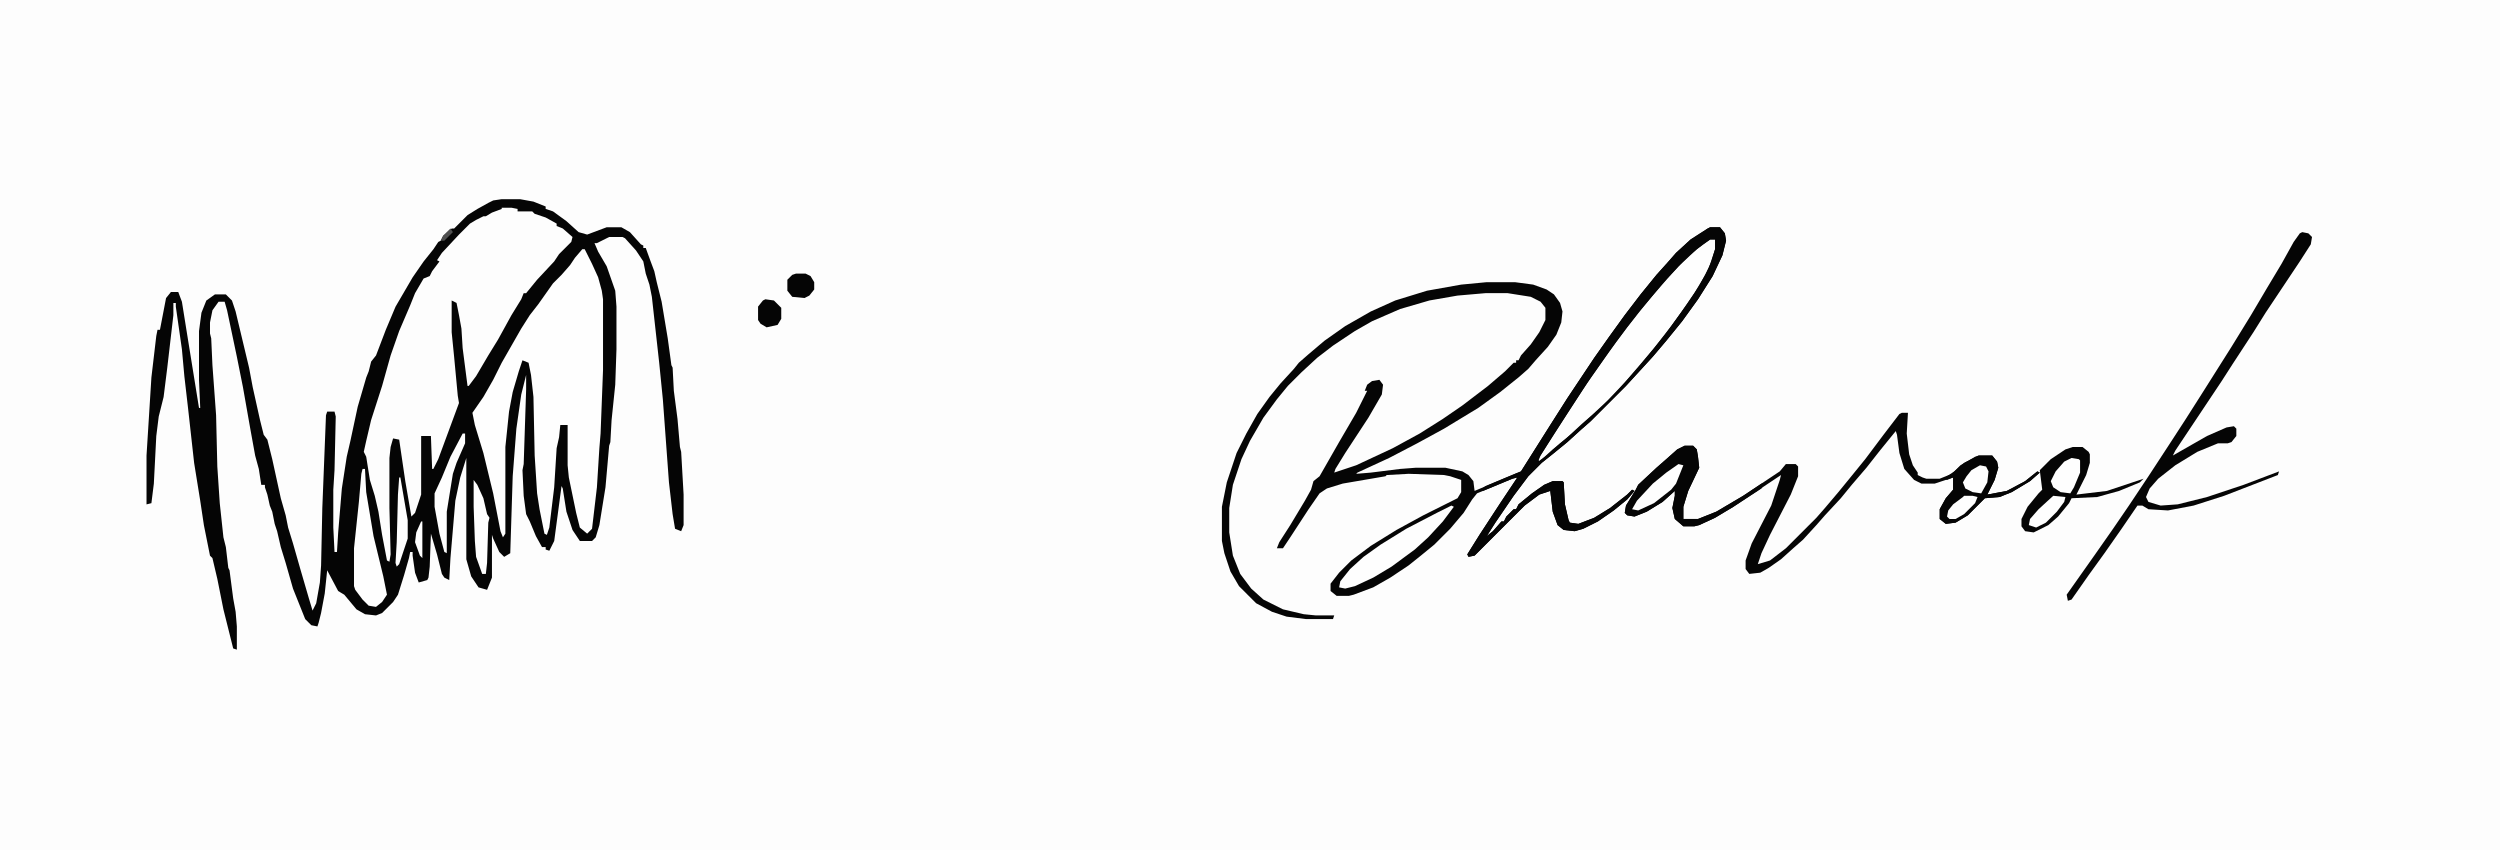 <?xml version="1.0" encoding="UTF-8"?>
<svg version="1.1" viewBox="0 0 2048 696" width="1000" height="340" xmlns="http://www.w3.org/2000/svg">
<path transform="translate(0)" d="m0 0h2048v696h-2048z" fill="#FDFDFD"/>
<path transform="translate(411,163)" d="m0 0h15l11 2 10 4v2l6 2 11 8 10 9 7 2 16-6h12l7 4 9 10 2 1v2h2l4 11 3 8 2 9 4 16 5 30 3 22 1 2 1 19 3 23 2 23 1 4 2 35v25l-2 5-5-2-2-12-3-26-5-68-3-30-6-54-2-10-3-9-2-10-6-9-9-10-2-1h-11l-10 5h-2l3 7 7 12 7 20 1 13v35l-1 29-3 29-1 18-1 3-3 34-5 31-3 10-3 3h-10l-6-9-5-15-3-19-1-2-6 45-4 8-3-1v-2h-3l-5-9-5-12-3-6-2-15-1-21 1-5 2-61v-12l-4 16-4 28-3 39-2 63-5 3-4-4-5-11-1-3v35l-4 10-7-2-6-9-4-14v-83l-5 16-4 19-4 47-1 18-4-2-2-3-4-16-5-17-1 27-1 9-1 2-7 2-3-8-2-14v-3h-2l-1 5-4 14-5 16-4 6-9 9-5 2-9-1-7-4-10-12-5-3-9-17-2 19-3 16-2 8-1 3-5-1-5-5-10-25-6-21-4-13-3-13-2-6-2-10-2-5-2-9-2-6v-2h-3l-2-13-3-11-4-22-6-34-5-25-8-38-2-7h-5l-5 7-2 10v9l1 4 1 22 3 41 1 42 2 30 3 28 2 8 2 17 1 2 3 23 2 11 1 12v19l-3-1-8-32-5-25-4-17-2-2-5-25-3-20-5-31-5-45-3-26-2-22-5-35v-3h-2v10l-5 43-3 24-4 16-2 16-2 39-2 16-4 1v-40l4-64 4-34 1-5h2l5-26 4-5h6l3 8 4 25 10 62h1l-1-23v-40l2-15 4-10 7-5h9l5 5 3 9 11 46 3 16 6 27 3 12 3 4 4 16 7 32 4 14 2 10 4 13 6 21 7 24 3 10 3-6 3-17 1-14 1-47 3-76 1-3h6l1 4-1 44-1 16v31l1 20h2l1-16 3-36 4-26 3-13 6-28 7-24 2-5 2-8 4-5 8-21 8-19 14-24 9-13 8-10 4-6 2-1 2-4 7-6h2l11-11 8-5 9-5 4-2z" fill="#050505"/>
<path transform="translate(1401,186)" d="m0 0h8l4 5 1 6-3 12-8 17-12 19-13 18-13 16-11 13-22 24-29 29-8 7-11 10-11 9-10 8-11 11-12 16-15 22-7 11 5-4 7-8h2l2-4 6-6h2l2-4 11-9 10-7 7-3h8l1 1 1 18 3 13 1 2 7 1 13-5 13-8 14-11 4-4 2 1-6 7-11 9-13 9-12 6-7 2-9-1-5-4-4-11-2-17-9 3-12 9-41 41-5 1-1-2 10-16 17-26 14-21-4 1-29 12-4 5-7 11-11 13-13 13-11 9-10 8-15 10-14 8-16 6-4 1h-10l-5-4v-6l7-9 10-10 16-12 21-13 22-12 28-14 3-5v-10l-9-3-5-1-29-1-18 1-1 1-35 6-13 4-6 4-9 13-15 23-6 9h-5l2-5 9-14 12-20 5-9 2-7 5-4 16-28 14-24 9-18h-2l2-5 4-3 6-1 3 4-1 8-11 19-19 29-8 13-1 3 18-6 30-14 22-12 19-12 16-11 21-16 14-12 7-7h2v-2h2l2-4 8-9 7-10 5-10v-10l-4-5-8-4-19-3h-18l-23 2-23 4-24 7-23 10-14 8-18 12-13 10-13 12-11 11-9 11-11 15-11 19-7 15-7 21-3 19v20l3 19 6 15 9 12 10 9 16 8 17 4 10 1h15l-1 3h-22l-16-2-12-4-13-7-14-14-7-12-5-15-2-10v-28l4-20 8-24 8-16 9-16 10-14 9-11 11-12 4-5 8-7 13-11 17-12 21-12 20-9 26-8 28-5 21-2h23l15 2 11 4 6 4 5 7 2 7-1 9-4 10-7 10-10 11-6 7-8 7-15 12-18 13-28 17-22 12-23 12-26 12-1 1 12-1 24-3 13-1h24l14 3 5 3 4 5 1 8 26-11 12-5 24-38 14-22 22-33 12-17 13-18 13-17 13-16 9-10 7-8 12-11 14-9z" fill="#050505"/>
<path transform="translate(411,170)" d="m0 0h8l5 1v2h12l2 2 9 3 9 5v2l5 2 8 7-1 4-10 10-4 6-14 15-9 11h-2l-2 5-8 13-11 20-8 13-10 17-6 8h-1l-4-31-1-16-2-11-2-10-4-2v26l2 20 3 32 1 6-17 46-4 8h-1l-1-27h-8v48l-5 15-3 3-5-29-5-34-5-1-2 7-1 9v41l1 38-1 6-2-1-4-21-3-19-3-13-4-13-3-19-2-4 2-9 4-17 9-28 7-25 7-20 9-21 4-10 7-12 5-2 2-4 6-8-2-1 4-6 14-15 9-9 5-3 6-3h2l5-3 8-3z" fill="#FDFDFD"/>
<path transform="translate(477,204)" d="m0 0h2l6 12 5 11 3 11 1 7v58l-2 52-1 12-2 32-4 34-4 4-6-5-3-12-6-29-1-10v-33h-6l-1 10-2 9-2 32-4 33-2 6-2-1-4-20-2-13-2-31-1-48-2-18-2-10-5-2-3 9-5 17-3 16-3 29v71l-2 3-2-5-6-31-8-33-7-23-2-10 9-13 8-14 7-14 16-28 7-11 7-9 12-17 7-7 7-8 4-6z" fill="#FEFEFE"/>
<path transform="translate(1558,338)" d="m0 0h5l-1 17 2 17 3 9 4 6v2l4 2 3 1h11l10-4 7-7 12-7 3-1h11l4 5 1 5-3 10-6 12 16-3 15-8 10-8 2 1-8 7-15 9-10 4-12 1-14 14-10 6-8 1-5-4v-8l5-9 6-7v-10l-15 5h-11l-6-3-8-9-4-13-2-15-1-3-13 16-11 14-12 14-9 11-13 14-7 8-11 12-8 7-10 9-10 7-7 4-9 1-3-4v-7l5-14 16-31 7-21 1-4-39 26-15 9-13 6-4 1h-9l-7-6-2-9 2-10v-4l-10 9-13 8-10 4-6-1-2-2 1-6 8-13 2-4 15-14 8-7 9-8 6-3h7l3 3 1 6 1 9-9 19-4 13v10h12l15-6 22-13 30-20 5-6h8l2 2v8l-6 15-17 33-7 15-3 9 10-3 13-10 25-25 7-8 11-13 9-11 13-16 15-20 13-17z" fill="#050505"/>
<path transform="translate(1401,196)" d="m0 0h4v8l-5 15-8 15-10 15-13 18-14 18-11 13-12 14-15 16-8 8-8 7-12 11-11 9-11 10-7 5 2-5 10-16 13-20 11-17 8-12 20-28 9-12 11-14 9-11 13-15 11-12 7-7 11-9z" fill="#FEFEFE"/>
<path transform="translate(1401,186)" d="m0 0h8l4 5 1 6-3 12-8 17-12 19-13 18-13 16-11 13-22 24-29 29-8 7-11 10-11 9-10 8-11 11-12 16-15 22-7 11 5-4 7-8h2l2-4 6-6h2l2-4 11-9 10-7 7-3h8l1 1 1 18 3 13 1 2 7 1 13-5 13-8 14-11 4-4 2 1-6 7-11 9-13 9-12 6-7 2-9-1-5-4-4-11-2-17-9 3-12 9-41 41-5 1-1-2 10-16 17-26 14-21-4 1-24 10-2-1 4-3 24-10 5-2 24-38 14-22 22-33 12-17 13-18 13-17 13-16 9-10 7-8 12-11 14-9zm0 10-11 8-15 14-13 14-9 11-11 13-10 13-14 19-11 16-7 10-15 23-16 25-9 14 1 2 11-10 11-9 13-12 8-7 13-12 9-9 7-8 9-10 9-11 13-16 13-18 11-16 9-15 5-11 3-10v-8z" fill="#050505"/>
<path transform="translate(1886,190)" d="m0 0 5 1 3 3-1 6-9 14-28 42-10 16-17 26-9 14-38 57-2 4 28-16 16-7 6-1 2 2v6l-4 5-3 1h-8l-17 7-18 11-14 11-7 8-3 7 2 4 10 3 14-1 24-6 30-10 29-11-1 3-44 17-25 8-21 4-16-1-5-3h-4l-13 19-14 20-13 18-14 20-3 1-1-5 24-34 14-20 13-19 16-24 17-26 13-20 14-22 24-38 16-26 13-22 12-20 10-18 5-7z" fill="#050505"/>
<path transform="translate(1698,366)" d="m0 0h8l5 4 1 2v7l-3 10-8 16 25-3 30-10-3 3-17 7-18 5-21 1-2 4-9 11-8 7-12 6-7-1-3-4v-6l5-10 9-11 3-3-2-16 9-9 12-8z" fill="#050505"/>
<path transform="translate(1380,365)" d="m0 0h7l3 3 1 6 1 9-9 19-4 13v10h12l15-6 22-13 15-10h2l-2 4-23 15-15 9-13 6-4 1h-9l-7-6-2-9 2-10v-4l-10 9-13 8-10 4-6-1-2-2 1-6 8-13 2-4 15-14 8-7 9-8z" fill="#050505"/>
<path transform="translate(1621,373)" d="m0 0h11l4 5 1 5-3 10-6 12 16-3 15-8 10-8 2 1-8 7-15 9-10 4-12 1-14 14-10 6-8 1-5-4v-8l5-9 6-7v-10l-5 2-3-1 9-6 8-7z" fill="#050505"/>
<path transform="translate(1189,414)" d="m0 0 2 1-9 12-12 13-11 10-19 14-15 9-15 7-8 2-5-1 1-5 8-10 11-10 14-10 21-13 25-13z" fill="#FEFEFE"/>
<path transform="translate(297,384)" d="m0 0h2l1 19 6 36 8 33 3 15-4 6-5 4-6-1-5-5-6-8-1-3v-31l4-38 2-23z" fill="#FEFEFE"/>
<path transform="translate(379,355)" d="m0 0h2v8l-7 16-3 9-5 31v34l-2-1-4-15-4-22v-11l6-13 7-17z" fill="#FEFEFE"/>
<path transform="translate(388,393)" d="m0 0 3 4 5 11 3 13 2 3-1 4-1 33-1 9h-3l-5-14-1-13-1-28z" fill="#FEFEFE"/>
<path transform="translate(1375,380)" d="m0 0 4 1-6 15-4 5-14 11-13 6-5-1 4-7 13-14 11-9z" fill="#FEFEFE"/>
<path transform="translate(1697,375)" d="m0 0 6 1 1 1v10l-5 12-3 5-8-1-6-4-2-5 4-8 7-8z" fill="#FEFEFE"/>
<path transform="translate(327,391)" d="m0 0h1l6 35v15l-7 21-2 2-1-3 1-17 1-39z" fill="#FEFEFE"/>
<path transform="translate(652,224)" d="m0 0h8l4 2 3 5v6l-4 5-4 2-10-1-4-5v-9l4-4z" fill="#050505"/>
<path transform="translate(627,245)" d="m0 0 7 1 6 6v9l-3 5-9 2-5-3-2-3v-11l4-5z" fill="#050505"/>
<path transform="translate(1682,406)" d="m0 0 10 1-1 4-6 8-9 9-8 4-6-2 1-5 7-8z" fill="#FEFEFE"/>
<path transform="translate(1622,381)" d="m0 0 5 1 2 4-1 9-5 9-7-1-6-3-2-5 3-5 4-5z" fill="#FEFEFE"/>
<path transform="translate(1609,406)" d="m0 0h7l4 1-2 5-9 9-7 4h-5l-2-2 1-5 4-5 8-6z" fill="#FEFEFE"/>
<path transform="translate(345,427)" d="m0 0h1v30l-2-2-4-11 1-8z" fill="#FEFEFE"/>
<path transform="translate(383,176)" d="m0 0m-1 1m-1 1m-1 1m-1 1m-1 1m-1 1m-1 1m-1 1m-1 1m-1 1m-4 1 2 3-7 7h-3l2-4z" fill="#4F4F4F"/>
</svg>
